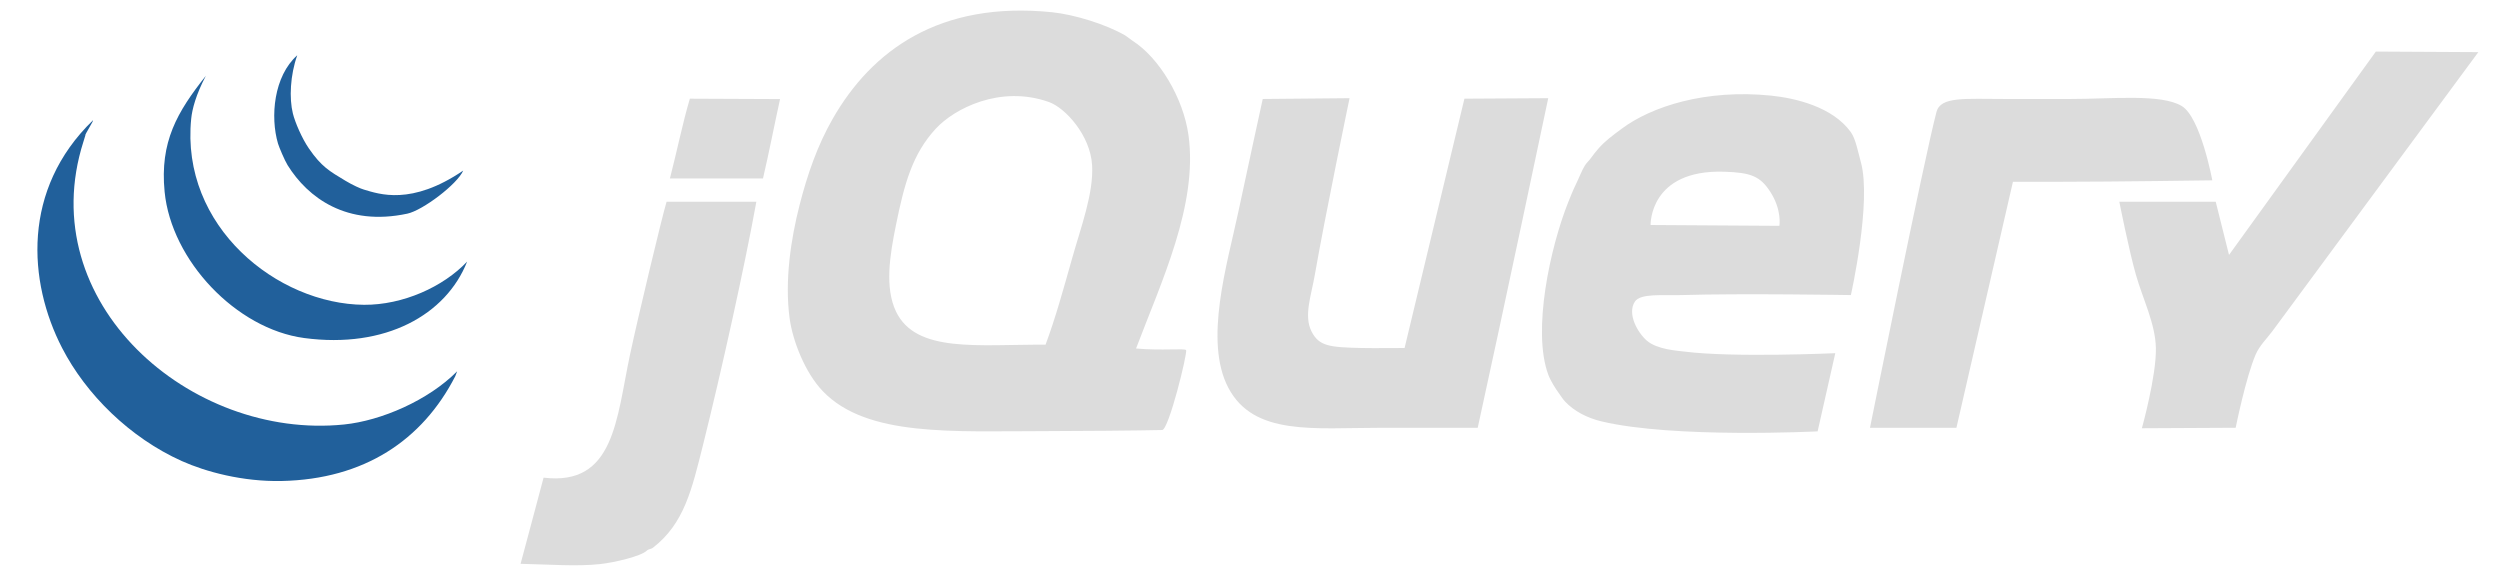 <?xml version="1.0" encoding="UTF-8"?>
<svg xmlns="http://www.w3.org/2000/svg" width="150" height="34" viewBox="0 0 150 34" fill="none">
  <g clip-path="url(#clip0_7264_3051)">
    <path fill-rule="evenodd" clip-rule="evenodd" d="M142.551 3.094L148.7 3.128C148.7 3.128 137.268 18.62 136.334 19.882C136.031 20.291 135.57 20.732 135.337 21.279C134.746 22.652 134.14 25.666 134.14 25.666L128.513 25.695C128.513 25.695 129.389 22.553 129.353 20.879C129.321 19.418 128.575 17.957 128.156 16.491C127.733 15.007 127.159 12.103 127.159 12.103H132.943L133.741 15.295L142.551 3.094Z" fill="#DCDCDC"></path>
    <path fill-rule="evenodd" clip-rule="evenodd" d="M130.906 6.362C132.041 7.046 132.738 10.82 132.738 10.82C132.738 10.82 126.8 10.907 123.568 10.907H120.776L117.385 25.667H112.199C112.199 25.667 115.426 9.627 116.188 6.719C116.435 5.777 117.88 5.939 120.319 5.939H124.215C126.73 5.939 129.67 5.618 130.906 6.362ZM106.764 13.55C106.764 13.55 106.926 12.603 106.216 11.506C105.609 10.57 105.049 10.353 103.453 10.303C98.947 10.161 99.035 13.5 99.035 13.5L106.764 13.55ZM111.651 9.726C112.311 12.108 111.052 17.705 111.052 17.705C111.052 17.705 104.48 17.595 100.88 17.705C99.761 17.739 98.421 17.583 98.088 18.104C97.619 18.834 98.259 19.957 98.802 20.431C99.426 20.978 100.642 21.04 101.079 21.096C104.001 21.467 110.117 21.191 110.117 21.191L109.057 25.882C109.057 25.882 100.415 26.316 96.093 25.284C95.239 25.081 94.439 24.67 93.899 24.087C93.751 23.928 93.623 23.711 93.484 23.523C93.372 23.373 93.047 22.881 92.901 22.492C91.914 19.861 93.017 14.821 94.098 12.12C94.224 11.807 94.381 11.41 94.547 11.073C94.754 10.652 94.93 10.177 95.096 9.926C95.207 9.752 95.345 9.641 95.461 9.477C95.594 9.284 95.749 9.096 95.893 8.929C96.292 8.466 96.745 8.139 97.29 7.732C99.091 6.384 102.35 5.337 106.265 5.737C107.739 5.889 109.966 6.415 111.052 7.931C111.343 8.336 111.487 9.14 111.651 9.726ZM87.865 5.921L92.894 5.891C92.894 5.891 90.091 19.185 88.663 25.667H82.878C78.836 25.667 75.235 26.168 73.704 23.274C72.218 20.463 73.636 15.842 74.302 12.702C74.773 10.48 75.764 5.939 75.764 5.939L80.974 5.891C80.974 5.891 79.502 12.962 78.889 16.492C78.67 17.757 78.218 18.948 78.69 19.883C79.139 20.773 79.767 20.836 81.682 20.88C82.288 20.895 84.275 20.88 84.275 20.88L87.865 5.921ZM64.329 15.495C64.856 13.624 65.624 11.595 65.526 9.91C65.42 8.107 63.908 6.465 62.933 6.12C59.995 5.083 57.245 6.533 56.151 7.716C54.737 9.248 54.258 11.037 53.758 13.501C53.385 15.329 53.08 17.26 53.758 18.686C54.958 21.207 58.702 20.657 62.733 20.681C63.332 19.077 63.826 17.276 64.329 15.495ZM71.31 8.115C71.884 12.291 69.681 16.901 68.163 20.91C69.711 21.05 71.067 20.889 71.165 21.004C71.266 21.154 70.127 25.789 69.73 25.801C68.502 25.833 64.431 25.867 62.733 25.867C57.194 25.867 52.013 26.228 49.37 23.473C48.297 22.354 47.555 20.435 47.375 19.085C47.076 16.831 47.451 14.35 47.974 12.304C48.446 10.456 49.052 8.713 49.968 7.117C52.296 3.055 56.345 0.039 63.132 0.735C64.449 0.871 66.339 1.447 67.52 2.131C67.602 2.179 67.888 2.406 67.953 2.446C69.549 3.462 71.003 5.885 71.31 8.115ZM46.803 5.945C46.468 7.47 46.133 9.2 45.779 10.708H40.195C40.627 9.036 40.959 7.375 41.391 5.921C43.178 5.921 44.84 5.945 46.803 5.945M39.995 12.104H45.381C44.676 16.002 43.282 22.288 42.189 26.665C41.505 29.403 41.048 31.402 39.197 32.848C39.032 32.977 38.936 32.916 38.798 33.047C38.457 33.372 36.879 33.75 36.006 33.845C34.586 33.999 32.98 33.865 31.235 33.829C31.692 32.16 32.208 30.155 32.615 28.659C36.87 29.174 36.978 25.152 37.801 21.279C38.278 19.041 39.722 13.002 39.995 12.104Z" fill="#DCDCDC"></path>
    <path fill-rule="evenodd" clip-rule="evenodd" d="M27.429 22.278L27.314 22.577C25.347 26.407 21.862 28.756 16.892 28.86C14.568 28.908 12.354 28.311 10.908 27.663C7.787 26.261 5.161 23.66 3.728 20.881C1.671 16.898 1.3 11.357 5.577 7.219C5.643 7.219 5.058 8.116 5.124 8.116L5.006 8.499C1.925 18.147 11.419 26.415 20.648 25.469C22.866 25.242 25.694 24.027 27.429 22.278Z" fill="#21609B"></path>
    <path fill-rule="evenodd" clip-rule="evenodd" d="M21.845 18.288C24.166 18.303 26.592 17.218 28.028 15.695C26.771 18.884 23.133 20.934 18.255 20.282C14.17 19.736 10.278 15.625 9.877 11.506C9.584 8.508 10.629 6.719 12.351 4.549C11.752 5.684 11.529 6.559 11.473 7.118C10.819 13.602 16.653 18.253 21.845 18.288Z" fill="#21609B"></path>
    <path fill-rule="evenodd" clip-rule="evenodd" d="M27.794 10.234C27.433 11.062 25.355 12.625 24.437 12.82C20.803 13.595 18.476 11.871 17.256 9.91C17.075 9.617 16.74 8.818 16.68 8.614C16.207 7.007 16.425 4.575 17.835 3.316C17.41 4.513 17.348 5.903 17.572 6.807C17.707 7.353 18.12 8.307 18.533 8.907C19.285 10 19.762 10.266 20.727 10.846C21.162 11.107 21.628 11.317 21.83 11.374C22.745 11.644 24.678 12.354 27.794 10.234Z" fill="#21609B"></path>
  </g>
  <defs>
    <clipPath id="clip0_7264_3051">
      <rect width="150" height="33.96" fill="white" transform="translate(0 0.039)"></rect>
    </clipPath>
  </defs>
</svg>
